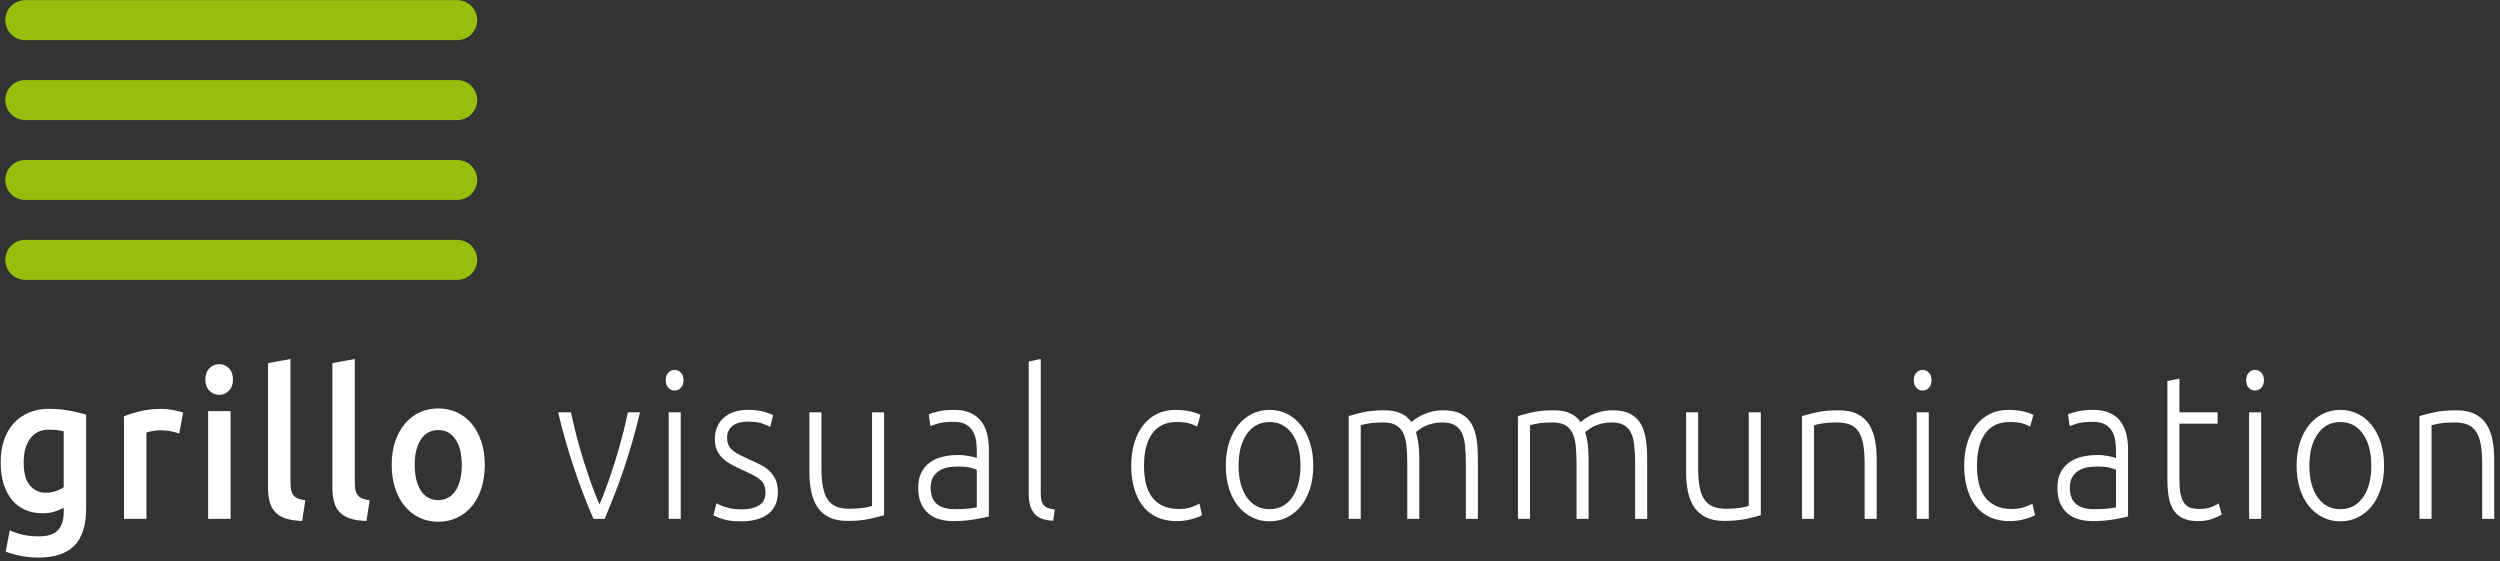 <?xml version="1.0" encoding="UTF-8" standalone="no"?><!DOCTYPE svg PUBLIC "-//W3C//DTD SVG 1.1//EN" "http://www.w3.org/Graphics/SVG/1.1/DTD/svg11.dtd"><svg width="100%" height="100%" viewBox="0 0 1671 375" version="1.1" xmlns="http://www.w3.org/2000/svg" xmlns:xlink="http://www.w3.org/1999/xlink" xml:space="preserve" xmlns:serif="http://www.serif.com/" style="fill-rule:evenodd;clip-rule:evenodd;stroke-linejoin:round;stroke-miterlimit:2;"><rect x="0" y="0" width="1671" height="375" fill="#333333" stroke="none"/><g><path d="M318.979,173.689c0,-7.383 -5.991,-13.374 -13.374,-13.374l-288.709,-0c-7.359,-0 -13.363,5.991 -13.363,13.374c0,7.375 6.004,13.366 13.363,13.366l288.709,0c7.383,0 13.374,-5.991 13.374,-13.366" style="fill:#97be0d;"/><path d="M318.979,120.285c0,-7.391 -5.991,-13.362 -13.374,-13.362l-288.709,-0c-7.359,-0 -13.363,5.971 -13.363,13.362c0,7.383 6.004,13.358 13.363,13.358l288.709,0c7.383,0 13.374,-5.975 13.374,-13.358" style="fill:#97be0d;"/><path d="M318.979,66.875c0,-7.375 -5.991,-13.374 -13.374,-13.374l-288.709,-0c-7.359,-0 -13.363,5.999 -13.363,13.374c0,7.375 6.004,13.375 13.363,13.375l288.709,-0c7.383,-0 13.374,-6 13.374,-13.375" style="fill:#97be0d;"/><path d="M318.979,13.465c0,-7.375 -5.991,-13.374 -13.374,-13.374l-288.709,-0c-7.359,-0 -13.363,5.999 -13.363,13.374c0,7.375 6.004,13.375 13.363,13.375l288.709,-0c7.383,-0 13.374,-6 13.374,-13.375" style="fill:#97be0d;"/><path d="M15.823,308.935c0,7.069 1.376,12.236 4.147,15.489c2.767,3.261 6.342,4.893 10.721,4.893c2.392,0 4.645,-0.371 6.759,-1.098c2.106,-0.739 3.812,-1.604 5.143,-2.62l-0,-37.32c-1.078,-0.277 -2.396,-0.522 -3.967,-0.751c-1.576,-0.232 -3.551,-0.342 -5.951,-0.342c-5.453,-0 -9.624,1.987 -12.517,5.991c-2.894,3.979 -4.335,9.244 -4.335,15.758m41.764,30.569c0,11.473 -2.632,19.872 -7.877,25.202c-5.244,5.318 -13.276,7.979 -24.104,7.979c-3.963,0 -7.828,-0.367 -11.579,-1.094c-3.763,-0.738 -7.171,-1.706 -10.223,-2.893l2.726,-14.183c2.559,1.192 5.469,2.159 8.738,2.894c3.261,0.73 6.791,1.098 10.595,1.098c6.024,-0 10.326,-1.376 12.881,-4.131c2.559,-2.759 3.849,-6.84 3.849,-12.26l-0,-2.751c-1.494,0.829 -3.453,1.653 -5.89,2.482c-2.44,0.832 -5.228,1.236 -8.367,1.236c-4.13,0 -7.909,-0.726 -11.333,-2.204c-3.433,-1.465 -6.367,-3.62 -8.804,-6.473c-2.44,-2.844 -4.334,-6.399 -5.701,-10.668c-1.364,-4.261 -2.041,-9.195 -2.041,-14.803c-0,-5.232 0.718,-10.048 2.163,-14.456c1.441,-4.408 3.559,-8.175 6.326,-11.297c2.763,-3.11 6.13,-5.543 10.097,-7.29c3.967,-1.746 8.465,-2.624 13.505,-2.624c4.878,0 9.502,0.421 13.885,1.241c4.375,0.833 8.097,1.698 11.154,2.62l0,62.375Z" style="fill:#fff;fill-rule:nonzero;"/><path d="M119.795,289.798c-1.236,-0.462 -2.95,-0.943 -5.138,-1.453c-2.196,-0.498 -4.738,-0.751 -7.632,-0.751c-1.645,-0 -3.4,0.179 -5.261,0.547c-1.861,0.371 -3.155,0.689 -3.898,0.971l0,57.694l-14.998,-0l-0,-68.579c2.893,-1.188 6.505,-2.31 10.84,-3.371c4.338,-1.057 9.158,-1.588 14.439,-1.588c0.996,0 2.147,0.074 3.469,0.208c1.319,0.135 2.649,0.323 3.963,0.555c1.323,0.229 2.612,0.511 3.849,0.825c1.237,0.318 2.228,0.616 2.963,0.898l-2.596,14.044Z" style="fill:#fff;fill-rule:nonzero;"/><path d="M154.125,346.804l-14.999,-0l0,-72.015l14.999,-0l0,72.015Zm1.604,-93.087c0,3.122 -0.906,5.604 -2.726,7.44c-1.812,1.837 -3.967,2.755 -6.441,2.755c-2.567,0 -4.754,-0.918 -6.575,-2.755c-1.812,-1.836 -2.722,-4.318 -2.722,-7.44c0,-3.204 0.91,-5.73 2.722,-7.571c1.821,-1.841 4.008,-2.747 6.575,-2.747c2.474,0 4.629,0.906 6.441,2.747c1.82,1.841 2.726,4.367 2.726,7.571" style="fill:#fff;fill-rule:nonzero;"/><path d="M201.958,348.18c-4.457,-0.09 -8.162,-0.649 -11.097,-1.657c-2.926,-1.008 -5.261,-2.449 -6.999,-4.335c-1.727,-1.877 -2.947,-4.22 -3.653,-7.024c-0.706,-2.791 -1.053,-5.983 -1.053,-9.562l-0,-82.9l14.991,-2.755l-0,82.48c-0,2.02 0.151,3.722 0.436,5.097c0.286,1.38 0.8,2.551 1.547,3.51c0.747,0.967 1.755,1.706 3.041,2.208c1.277,0.506 2.91,0.89 4.893,1.167l-2.106,13.771Z" style="fill:#fff;fill-rule:nonzero;"/><path d="M244.96,348.18c-4.457,-0.09 -8.163,-0.649 -11.098,-1.657c-2.926,-1.008 -5.26,-2.449 -6.999,-4.335c-1.727,-1.877 -2.947,-4.22 -3.653,-7.024c-0.706,-2.791 -1.049,-5.983 -1.049,-9.562l0,-82.9l14.987,-2.755l-0,82.48c-0,2.02 0.151,3.722 0.437,5.097c0.285,1.38 0.804,2.551 1.55,3.51c0.743,0.967 1.751,1.706 3.041,2.208c1.273,0.506 2.91,0.89 4.889,1.167l-2.105,13.771Z" style="fill:#fff;fill-rule:nonzero;"/><path d="M308.653,310.726c-0,-7.163 -1.376,-12.823 -4.147,-17.007c-2.767,-4.167 -6.632,-6.256 -11.587,-6.256c-4.959,-0 -8.832,2.089 -11.591,6.256c-2.771,4.184 -4.146,9.844 -4.146,17.007c-0,7.253 1.375,12.991 4.146,17.211c2.759,4.216 6.632,6.338 11.591,6.338c4.955,0 8.82,-2.122 11.587,-6.338c2.771,-4.22 4.147,-9.958 4.147,-17.211m15.366,0c-0,5.69 -0.739,10.877 -2.228,15.558c-1.486,4.686 -3.592,8.677 -6.322,11.979c-2.727,3.306 -6.004,5.877 -9.853,7.71c-3.84,1.836 -8.069,2.759 -12.697,2.759c-4.632,-0 -8.844,-0.923 -12.64,-2.759c-3.799,-1.833 -7.069,-4.404 -9.791,-7.71c-2.73,-3.302 -4.861,-7.293 -6.387,-11.979c-1.535,-4.681 -2.294,-9.868 -2.294,-15.558c0,-5.685 0.759,-10.86 2.294,-15.488c1.526,-4.641 3.681,-8.604 6.453,-11.918c2.758,-3.302 6.044,-5.853 9.852,-7.636c3.791,-1.796 7.963,-2.69 12.513,-2.69c4.535,0 8.734,0.894 12.579,2.69c3.836,1.783 7.118,4.334 9.848,7.636c2.722,3.314 4.857,7.277 6.387,11.918c1.527,4.628 2.286,9.803 2.286,15.488" style="fill:#fff;fill-rule:nonzero;"/><path d="M400.666,337.165c1.738,-3.938 3.526,-8.464 5.342,-13.562c1.829,-5.097 3.584,-10.366 5.286,-15.835c1.697,-5.457 3.269,-10.963 4.722,-16.522c1.449,-5.554 2.677,-10.758 3.665,-15.627l8.064,0c-1.497,6.526 -3.167,12.938 -4.991,19.276c-1.828,6.334 -3.763,12.53 -5.795,18.587c-2.041,6.064 -4.163,11.893 -6.367,17.488c-2.196,5.596 -4.335,10.873 -6.416,15.831l-7.506,0c-2.167,-4.958 -4.33,-10.235 -6.485,-15.831c-2.163,-5.595 -4.261,-11.424 -6.302,-17.488c-2.032,-6.057 -3.967,-12.253 -5.795,-18.587c-1.837,-6.338 -3.502,-12.75 -4.992,-19.276l8.551,0c0.996,4.869 2.22,10.073 3.661,15.627c1.461,5.559 3.032,11.065 4.73,16.522c1.698,5.469 3.457,10.738 5.285,15.835c1.817,5.098 3.608,9.624 5.343,13.562" style="fill:#fff;fill-rule:nonzero;"/><path d="M455.005,346.804l-8.057,-0l0,-71.187l8.057,0l-0,71.187Zm1.861,-92.658c-0,2.101 -0.58,3.783 -1.735,5.02c-1.159,1.24 -2.559,1.861 -4.216,1.861c-1.657,-0 -3.057,-0.621 -4.212,-1.861c-1.151,-1.237 -1.738,-2.919 -1.738,-5.02c-0,-2.119 0.587,-3.788 1.738,-5.025c1.155,-1.248 2.555,-1.861 4.212,-1.861c1.657,0 3.057,0.613 4.216,1.861c1.155,1.237 1.735,2.906 1.735,5.025" style="fill:#fff;fill-rule:nonzero;"/><path d="M495.646,340.468c4.624,-0 8.453,-0.853 11.465,-2.551c3.016,-1.694 4.526,-4.563 4.526,-8.6c-0,-1.93 -0.27,-3.575 -0.804,-4.95c-0.539,-1.384 -1.425,-2.624 -2.674,-3.722c-1.236,-1.102 -2.865,-2.159 -4.889,-3.176c-2.024,-1.008 -4.526,-2.195 -7.497,-3.571c-2.396,-1.098 -4.669,-2.232 -6.812,-3.375c-2.159,-1.147 -4.049,-2.477 -5.71,-3.992c-1.641,-1.518 -2.971,-3.326 -3.963,-5.444c-0.992,-2.106 -1.481,-4.677 -1.481,-7.714c-0,-5.775 1.955,-10.452 5.881,-14.035c3.926,-3.58 9.322,-5.367 16.174,-5.367c4.371,-0 8,0.408 10.84,1.236c2.853,0.829 4.853,1.567 6.016,2.204l-1.857,7.979c-0.996,-0.547 -2.665,-1.273 -5.028,-2.204c-2.355,-0.914 -5.804,-1.375 -10.342,-1.375c-1.821,-0 -3.531,0.216 -5.147,0.624c-1.604,0.417 -3.032,1.057 -4.273,1.931c-1.241,0.881 -2.228,1.979 -2.971,3.314c-0.743,1.338 -1.118,2.959 -1.118,4.893c-0,1.935 0.33,3.588 0.991,4.975c0.657,1.38 1.633,2.6 2.91,3.645c1.282,1.065 2.857,2.049 4.714,2.959c1.861,0.922 3.984,1.93 6.375,3.024c2.486,1.09 4.857,2.216 7.13,3.355c2.27,1.135 4.282,2.514 6.008,4.122c1.739,1.604 3.143,3.531 4.216,5.788c1.069,2.244 1.612,5.069 1.612,8.464c0,6.424 -2.171,11.285 -6.51,14.595c-4.334,3.302 -10.268,4.959 -17.782,4.959c-5.62,-0 -9.909,-0.531 -12.881,-1.592c-2.979,-1.049 -4.958,-1.849 -5.95,-2.408l2.106,-8.122c0.245,0.188 0.788,0.486 1.616,0.894c0.816,0.416 1.931,0.874 3.343,1.376c1.395,0.506 3.073,0.942 5.016,1.314c1.942,0.367 4.195,0.547 6.75,0.547" style="fill:#fff;fill-rule:nonzero;"/><path d="M590.936,344.326c-2.392,0.734 -5.62,1.555 -9.665,2.473c-4.044,0.922 -9.003,1.375 -14.872,1.375c-4.788,0 -8.795,-0.775 -12.016,-2.33c-3.228,-1.567 -5.824,-3.763 -7.811,-6.616c-1.98,-2.845 -3.408,-6.289 -4.278,-10.326c-0.861,-4.04 -1.293,-8.481 -1.293,-13.354l-0,-39.927l8.056,-0l0,37.034c0,5.052 0.327,9.321 0.988,12.803c0.657,3.493 1.734,6.309 3.224,8.469c1.482,2.163 3.4,3.722 5.763,4.685c2.351,0.959 5.22,1.445 8.612,1.445c3.795,-0 7.097,-0.229 9.909,-0.69c2.812,-0.461 4.587,-0.869 5.334,-1.237l0,-62.509l8.049,-0l-0,68.705Z" style="fill:#fff;fill-rule:nonzero;"/><path d="M638.644,340.332c3.139,0 5.882,-0.114 8.245,-0.343c2.351,-0.228 4.35,-0.526 6.003,-0.893l0,-25.064c-0.906,-0.461 -2.346,-0.943 -4.33,-1.445c-1.988,-0.502 -4.718,-0.759 -8.183,-0.759c-1.979,0 -4.049,0.163 -6.191,0.482c-2.151,0.33 -4.131,1.02 -5.951,2.069c-1.824,1.053 -3.302,2.498 -4.461,4.33c-1.163,1.837 -1.734,4.273 -1.734,7.306c-0,2.665 0.391,4.91 1.179,6.746c0.776,1.833 1.902,3.302 3.343,4.404c1.444,1.102 3.179,1.906 5.203,2.412c2.029,0.502 4.323,0.755 6.877,0.755m-0.738,-66.366c4.212,-0 7.779,0.669 10.709,2c2.939,1.334 5.31,3.158 7.13,5.505c1.825,2.343 3.143,5.114 3.967,8.326c0.821,3.224 1.241,6.706 1.241,10.465l-0,44.886c-0.829,0.282 -2.024,0.58 -3.6,0.894c-1.567,0.322 -3.383,0.665 -5.448,1.033c-2.065,0.371 -4.359,0.665 -6.877,0.897c-2.523,0.229 -5.11,0.343 -7.743,0.343c-3.395,0 -6.509,-0.412 -9.362,-1.24c-2.841,-0.825 -5.326,-2.131 -7.432,-3.923c-2.106,-1.787 -3.759,-4.081 -4.959,-6.885c-1.196,-2.796 -1.796,-6.212 -1.796,-10.252c0,-3.865 0.665,-7.163 1.988,-9.918c1.314,-2.751 3.175,-5.02 5.571,-6.82c2.4,-1.783 5.244,-3.097 8.554,-3.918c3.306,-0.824 6.894,-1.236 10.779,-1.236c1.155,-0 2.379,0.065 3.653,0.204c1.281,0.143 2.526,0.322 3.722,0.551c1.196,0.232 2.228,0.457 3.098,0.685c0.861,0.237 1.469,0.437 1.791,0.617l0,-4.4c0,-2.473 -0.159,-4.881 -0.485,-7.228c-0.335,-2.347 -1.061,-4.449 -2.176,-6.334c-1.114,-1.878 -2.685,-3.396 -4.71,-4.543c-2.028,-1.147 -4.689,-1.718 -7.991,-1.718c-4.706,-0 -8.224,0.359 -10.534,1.098c-2.31,0.734 -4.008,1.33 -5.081,1.783l-1.114,-7.84c1.404,-0.73 3.571,-1.416 6.51,-2.065c2.934,-0.641 6.456,-0.967 10.595,-0.967" style="fill:#fff;fill-rule:nonzero;"/><path d="M703.947,348.042c-2.726,-0.086 -5.105,-0.485 -7.13,-1.171c-2.024,-0.69 -3.71,-1.739 -5.077,-3.163c-1.363,-1.429 -2.4,-3.261 -3.102,-5.51c-0.698,-2.253 -1.049,-5.069 -1.049,-8.461l0,-88.128l8.053,-1.649l-0,89.496c-0,2.196 0.183,3.963 0.563,5.293c0.367,1.335 0.922,2.392 1.669,3.176c0.747,0.775 1.71,1.351 2.914,1.718c1.196,0.367 2.621,0.69 4.274,0.967l-1.115,7.432Z" style="fill:#fff;fill-rule:nonzero;"/><path d="M786.475,348.315c-4.959,0 -9.338,-0.869 -13.138,-2.612c-3.792,-1.747 -6.959,-4.248 -9.485,-7.501c-2.514,-3.261 -4.428,-7.163 -5.751,-11.714c-1.326,-4.534 -1.991,-9.562 -1.991,-15.068c-0,-5.6 0.681,-10.697 2.048,-15.289c1.364,-4.583 3.331,-8.538 5.886,-11.84c2.567,-3.301 5.665,-5.852 9.293,-7.64c3.636,-1.783 7.718,-2.681 12.268,-2.681c3.465,-0 6.714,0.326 9.73,0.963c3.016,0.649 5.339,1.465 7,2.473l-2.106,7.714c-1.649,-0.914 -3.51,-1.657 -5.575,-2.204c-2.066,-0.551 -4.833,-0.828 -8.302,-0.828c-7.105,-0 -12.501,2.546 -16.17,7.644c-3.681,5.102 -5.518,12.321 -5.518,21.688c-0,4.22 0.412,8.093 1.237,11.628c0.828,3.542 2.167,6.567 4.028,9.089c1.857,2.526 4.253,4.502 7.187,5.926c2.931,1.416 6.506,2.13 10.718,2.13c3.469,0 6.383,-0.432 8.738,-1.302c2.359,-0.877 4.073,-1.632 5.142,-2.277l1.731,7.71c-1.482,0.918 -3.816,1.808 -7,2.685c-3.175,0.874 -6.505,1.306 -9.97,1.306" style="fill:#fff;fill-rule:nonzero;"/><path d="M869.245,311.278c0,-8.897 -1.861,-15.99 -5.571,-21.276c-3.718,-5.264 -8.762,-7.913 -15.121,-7.913c-6.359,-0 -11.399,2.649 -15.121,7.913c-3.719,5.286 -5.571,12.379 -5.571,21.276c-0,8.902 1.852,15.971 5.571,21.203c3.722,5.24 8.762,7.852 15.121,7.852c6.359,0 11.403,-2.612 15.121,-7.852c3.71,-5.232 5.571,-12.301 5.571,-21.203m8.551,0c-0,5.6 -0.723,10.698 -2.168,15.285c-1.44,4.587 -3.473,8.489 -6.073,11.705c-2.604,3.212 -5.673,5.71 -9.228,7.498c-3.554,1.791 -7.481,2.689 -11.774,2.689c-4.294,0 -8.22,-0.898 -11.771,-2.689c-3.555,-1.788 -6.628,-4.286 -9.236,-7.498c-2.595,-3.216 -4.62,-7.118 -6.073,-11.705c-1.44,-4.587 -2.159,-9.685 -2.159,-15.285c0,-5.599 0.719,-10.697 2.159,-15.284c1.453,-4.588 3.478,-8.506 6.073,-11.771c2.608,-3.261 5.681,-5.783 9.236,-7.571c3.551,-1.783 7.477,-2.689 11.771,-2.689c4.293,-0 8.22,0.906 11.774,2.689c3.555,1.788 6.624,4.31 9.228,7.571c2.6,3.265 4.633,7.183 6.073,11.771c1.445,4.587 2.168,9.685 2.168,15.284" style="fill:#fff;fill-rule:nonzero;"/><path d="M901.462,278.098c2.395,-0.731 5.517,-1.555 9.362,-2.474c3.832,-0.922 8.808,-1.379 14.921,-1.379c8.102,-0 13.967,2.616 17.599,7.844c0.416,-0.363 1.22,-0.983 2.416,-1.861c1.196,-0.869 2.706,-1.763 4.535,-2.677c1.808,-0.923 3.934,-1.698 6.371,-2.347c2.436,-0.641 5.142,-0.959 8.126,-0.959c4.869,-0 8.811,0.804 11.823,2.412c3.016,1.604 5.355,3.849 7,6.742c1.657,2.894 2.771,6.351 3.35,10.391c0.576,4.041 0.87,8.449 0.87,13.22l-0,39.789l-8.057,-0l0,-36.896c0,-4.681 -0.184,-8.746 -0.551,-12.186c-0.383,-3.441 -1.118,-6.286 -2.236,-8.53c-1.115,-2.253 -2.706,-3.951 -4.767,-5.098c-2.074,-1.147 -4.751,-1.722 -8.057,-1.722c-2.481,-0 -4.726,0.257 -6.75,0.751c-2.025,0.51 -3.78,1.126 -5.274,1.865c-1.489,0.739 -2.701,1.473 -3.652,2.204c-0.951,0.738 -1.633,1.285 -2.041,1.653c0.735,2.387 1.294,5.077 1.669,8.048c0.372,2.988 0.559,6.13 0.559,9.432l0,40.479l-8.056,-0l-0,-36.896c-0,-4.681 -0.188,-8.746 -0.559,-12.186c-0.368,-3.441 -1.135,-6.286 -2.294,-8.53c-1.155,-2.253 -2.788,-3.951 -4.893,-5.098c-2.102,-1.147 -4.894,-1.722 -8.359,-1.722c-3.894,-0 -7.167,0.228 -9.861,0.689c-2.677,0.462 -4.391,0.87 -5.134,1.237l0,62.506l-8.06,-0l-0,-68.701Z" style="fill:#fff;fill-rule:nonzero;"/><path d="M1014.6,278.098c2.396,-0.731 5.518,-1.555 9.362,-2.474c3.829,-0.922 8.804,-1.379 14.922,-1.379c8.101,-0 13.966,2.616 17.594,7.844c0.421,-0.363 1.225,-0.983 2.421,-1.861c1.191,-0.869 2.701,-1.763 4.53,-2.677c1.808,-0.923 3.934,-1.698 6.375,-2.347c2.432,-0.641 5.138,-0.959 8.126,-0.959c4.865,-0 8.807,0.804 11.823,2.412c3.016,1.604 5.351,3.849 7,6.742c1.653,2.894 2.771,6.351 3.351,10.391c0.575,4.041 0.869,8.449 0.869,13.22l-0,39.789l-8.057,-0l0,-36.896c0,-4.681 -0.187,-8.746 -0.559,-12.186c-0.375,-3.441 -1.114,-6.286 -2.228,-8.53c-1.114,-2.253 -2.714,-3.951 -4.771,-5.098c-2.074,-1.147 -4.751,-1.722 -8.057,-1.722c-2.477,-0 -4.726,0.257 -6.75,0.751c-2.025,0.51 -3.78,1.126 -5.269,1.865c-1.49,0.739 -2.706,1.473 -3.661,2.204c-0.943,0.738 -1.625,1.285 -2.041,1.653c0.743,2.387 1.302,5.077 1.678,8.048c0.363,2.988 0.555,6.13 0.555,9.432l-0,40.479l-8.053,-0l0,-36.896c0,-4.681 -0.192,-8.746 -0.559,-12.186c-0.367,-3.441 -1.139,-6.286 -2.294,-8.53c-1.155,-2.253 -2.787,-3.951 -4.893,-5.098c-2.102,-1.147 -4.894,-1.722 -8.363,-1.722c-3.889,-0 -7.167,0.228 -9.86,0.689c-2.678,0.462 -4.392,0.87 -5.135,1.237l0,62.506l-8.056,-0l-0,-68.701Z" style="fill:#fff;fill-rule:nonzero;"/><path d="M1176.92,344.326c-2.392,0.734 -5.62,1.555 -9.66,2.473c-4.045,0.922 -9.004,1.375 -14.877,1.375c-4.787,0 -8.791,-0.775 -12.011,-2.33c-3.233,-1.567 -5.828,-3.763 -7.812,-6.616c-1.979,-2.845 -3.412,-6.289 -4.277,-10.326c-0.861,-4.04 -1.294,-8.481 -1.294,-13.354l0,-39.927l8.053,-0l-0,37.034c-0,5.052 0.33,9.321 0.991,12.803c0.657,3.493 1.731,6.309 3.22,8.469c1.486,2.163 3.4,3.722 5.763,4.685c2.355,0.959 5.224,1.445 8.616,1.445c3.796,-0 7.093,-0.229 9.909,-0.69c2.808,-0.461 4.584,-0.869 5.331,-1.237l-0,-62.509l8.048,-0l0,68.705Z" style="fill:#fff;fill-rule:nonzero;"/><path d="M1204.43,278.098c2.392,-0.731 5.624,-1.555 9.661,-2.474c4.049,-0.922 9.007,-1.379 14.88,-1.379c4.865,-0 8.939,0.779 12.2,2.334c3.261,1.568 5.864,3.788 7.811,6.682c1.935,2.893 3.318,6.358 4.147,10.391c0.828,4.048 1.232,8.501 1.232,13.358l0,39.789l-8.052,-0l-0,-36.896c-0,-5.044 -0.302,-9.317 -0.927,-12.811c-0.62,-3.481 -1.657,-6.326 -3.097,-8.53c-1.441,-2.208 -3.343,-3.787 -5.698,-4.755c-2.359,-0.955 -5.31,-1.44 -8.86,-1.44c-3.8,-0 -7.086,0.228 -9.845,0.689c-2.775,0.462 -4.575,0.87 -5.395,1.237l-0,62.506l-8.057,-0l0,-68.701Z" style="fill:#fff;fill-rule:nonzero;"/><path d="M1289.19,346.804l-8.056,-0l-0,-71.187l8.056,0l0,71.187Zm1.861,-92.658c0,2.101 -0.579,3.783 -1.738,5.02c-1.155,1.24 -2.559,1.861 -4.212,1.861c-1.657,-0 -3.057,-0.621 -4.212,-1.861c-1.155,-1.237 -1.731,-2.919 -1.731,-5.02c0,-2.119 0.576,-3.788 1.731,-5.025c1.155,-1.248 2.555,-1.861 4.212,-1.861c1.653,0 3.057,0.613 4.212,1.861c1.159,1.237 1.738,2.906 1.738,5.025" style="fill:#fff;fill-rule:nonzero;"/><path d="M1343.22,348.315c-4.959,0 -9.334,-0.869 -13.138,-2.612c-3.792,-1.747 -6.959,-4.248 -9.477,-7.501c-2.518,-3.261 -4.436,-7.163 -5.755,-11.714c-1.326,-4.534 -1.991,-9.562 -1.991,-15.068c-0,-5.6 0.681,-10.697 2.048,-15.289c1.359,-4.583 3.327,-8.538 5.886,-11.84c2.567,-3.301 5.665,-5.852 9.289,-7.64c3.64,-1.783 7.722,-2.681 12.272,-2.681c3.465,-0 6.71,0.326 9.726,0.963c3.016,0.649 5.343,1.465 7,2.473l-2.106,7.714c-1.645,-0.914 -3.506,-1.657 -5.571,-2.204c-2.066,-0.551 -4.837,-0.828 -8.306,-0.828c-7.105,-0 -12.497,2.546 -16.166,7.644c-3.685,5.102 -5.518,12.321 -5.518,21.688c0,4.22 0.412,8.093 1.241,11.628c0.824,3.542 2.159,6.567 4.02,9.089c1.861,2.526 4.253,4.502 7.187,5.926c2.935,1.416 6.51,2.13 10.722,2.13c3.465,0 6.379,-0.432 8.738,-1.302c2.359,-0.877 4.073,-1.632 5.142,-2.277l1.731,7.71c-1.482,0.918 -3.816,1.808 -7.004,2.685c-3.175,0.874 -6.501,1.306 -9.97,1.306" style="fill:#fff;fill-rule:nonzero;"/><path d="M1400.09,340.332c3.138,0 5.885,-0.114 8.244,-0.343c2.351,-0.228 4.351,-0.526 6.008,-0.893l-0,-25.064c-0.91,-0.461 -2.351,-0.943 -4.334,-1.445c-1.984,-0.502 -4.714,-0.759 -8.184,-0.759c-1.983,0 -4.044,0.163 -6.195,0.482c-2.147,0.33 -4.126,1.02 -5.951,2.069c-1.82,1.053 -3.297,2.498 -4.456,4.33c-1.164,1.837 -1.735,4.273 -1.735,7.306c0,2.665 0.388,4.91 1.18,6.746c0.775,1.833 1.901,3.302 3.338,4.404c1.449,1.102 3.184,1.906 5.208,2.412c2.028,0.502 4.318,0.755 6.877,0.755m-0.739,-66.366c4.212,-0 7.779,0.669 10.71,2c2.938,1.334 5.313,3.158 7.13,5.505c1.824,2.343 3.142,5.114 3.971,8.326c0.816,3.224 1.236,6.706 1.236,10.465l0,44.886c-0.828,0.282 -2.024,0.58 -3.599,0.894c-1.568,0.322 -3.384,0.665 -5.449,1.033c-2.065,0.371 -4.359,0.665 -6.881,0.897c-2.518,0.229 -5.102,0.343 -7.742,0.343c-3.392,0 -6.506,-0.412 -9.359,-1.24c-2.84,-0.825 -5.326,-2.131 -7.432,-3.923c-2.11,-1.787 -3.759,-4.081 -4.959,-6.885c-1.195,-2.796 -1.795,-6.212 -1.795,-10.252c-0,-3.865 0.665,-7.163 1.987,-9.918c1.318,-2.751 3.175,-5.02 5.567,-6.82c2.408,-1.783 5.245,-3.097 8.563,-3.918c3.297,-0.824 6.889,-1.236 10.774,-1.236c1.155,-0 2.376,0.065 3.653,0.204c1.282,0.143 2.527,0.322 3.722,0.551c1.196,0.232 2.229,0.457 3.098,0.685c0.861,0.237 1.469,0.437 1.796,0.617l-0,-4.4c-0,-2.473 -0.163,-4.881 -0.494,-7.228c-0.335,-2.347 -1.061,-4.449 -2.171,-6.334c-1.118,-1.878 -2.686,-3.396 -4.71,-4.543c-2.033,-1.147 -4.689,-1.718 -7.987,-1.718c-4.71,-0 -8.228,0.359 -10.538,1.098c-2.31,0.734 -4.008,1.33 -5.081,1.783l-1.111,-7.84c1.4,-0.73 3.568,-1.416 6.506,-2.065c2.93,-0.641 6.461,-0.967 10.595,-0.967" style="fill:#fff;fill-rule:nonzero;"/><path d="M1456.73,275.621l25.525,-0l0,7.571l-25.525,-0l0,37.862c0,4.045 0.311,7.322 0.923,9.844c0.624,2.522 1.51,4.477 2.665,5.853c1.163,1.375 2.567,2.294 4.22,2.751c1.645,0.469 3.469,0.689 5.453,0.689c3.379,0 6.109,-0.432 8.179,-1.306c2.065,-0.873 3.669,-1.673 4.832,-2.408l1.975,7.437c-1.151,0.828 -3.175,1.763 -6.06,2.816c-2.894,1.061 -6.033,1.587 -9.428,1.587c-3.959,0 -7.294,-0.579 -9.975,-1.722c-2.677,-1.143 -4.836,-2.886 -6.44,-5.232c-1.617,-2.343 -2.747,-5.253 -3.408,-8.743c-0.666,-3.485 -0.992,-7.623 -0.992,-12.394l-0,-65.538l8.056,-1.645l0,22.578Z" style="fill:#fff;fill-rule:nonzero;"/><path d="M1511.37,346.804l-8.061,-0l0,-71.187l8.061,0l-0,71.187Zm1.857,-92.658c-0,2.101 -0.572,3.783 -1.727,5.02c-1.167,1.24 -2.567,1.861 -4.224,1.861c-1.649,-0 -3.057,-0.621 -4.216,-1.861c-1.151,-1.237 -1.726,-2.919 -1.726,-5.02c-0,-2.119 0.575,-3.788 1.726,-5.025c1.159,-1.248 2.567,-1.861 4.216,-1.861c1.657,0 3.057,0.613 4.224,1.861c1.155,1.237 1.727,2.906 1.727,5.025" style="fill:#fff;fill-rule:nonzero;"/><path d="M1584.97,311.278c0,-8.897 -1.857,-15.99 -5.571,-21.276c-3.722,-5.264 -8.762,-7.913 -15.117,-7.913c-6.367,-0 -11.403,2.649 -15.125,7.913c-3.714,5.286 -5.571,12.379 -5.571,21.276c-0,8.902 1.857,15.971 5.571,21.203c3.722,5.24 8.758,7.852 15.125,7.852c6.355,0 11.395,-2.612 15.117,-7.852c3.714,-5.232 5.571,-12.301 5.571,-21.203m8.551,0c-0,5.6 -0.723,10.698 -2.168,15.285c-1.44,4.587 -3.473,8.489 -6.069,11.705c-2.608,3.212 -5.681,5.71 -9.227,7.498c-3.559,1.791 -7.486,2.689 -11.775,2.689c-4.298,0 -8.224,-0.898 -11.771,-2.689c-3.559,-1.788 -6.632,-4.286 -9.236,-7.498c-2.604,-3.216 -4.624,-7.118 -6.077,-11.705c-1.44,-4.587 -2.163,-9.685 -2.163,-15.285c0,-5.599 0.723,-10.697 2.163,-15.284c1.453,-4.588 3.473,-8.506 6.077,-11.771c2.604,-3.261 5.677,-5.783 9.236,-7.571c3.547,-1.783 7.473,-2.689 11.771,-2.689c4.289,-0 8.216,0.906 11.775,2.689c3.546,1.788 6.619,4.31 9.227,7.571c2.596,3.265 4.629,7.183 6.069,11.771c1.445,4.587 2.168,9.685 2.168,15.284" style="fill:#fff;fill-rule:nonzero;"/><path d="M1617.19,278.098c2.391,-0.731 5.624,-1.555 9.664,-2.474c4.045,-0.922 9.004,-1.379 14.868,-1.379c4.874,-0 8.93,0.779 12.208,2.334c3.265,1.568 5.865,3.788 7.811,6.682c1.939,2.893 3.318,6.358 4.147,10.391c0.824,4.048 1.237,8.501 1.237,13.358l-0,39.789l-8.049,-0l0,-36.896c0,-5.044 -0.31,-9.317 -0.93,-12.811c-0.625,-3.481 -1.657,-6.326 -3.098,-8.53c-1.449,-2.208 -3.347,-3.787 -5.706,-4.755c-2.351,-0.955 -5.305,-1.44 -8.86,-1.44c-3.804,-0 -7.081,0.228 -9.853,0.689c-2.771,0.462 -4.563,0.87 -5.383,1.237l0,62.506l-8.056,-0l-0,-68.701Z" style="fill:#fff;fill-rule:nonzero;"/></g></svg>